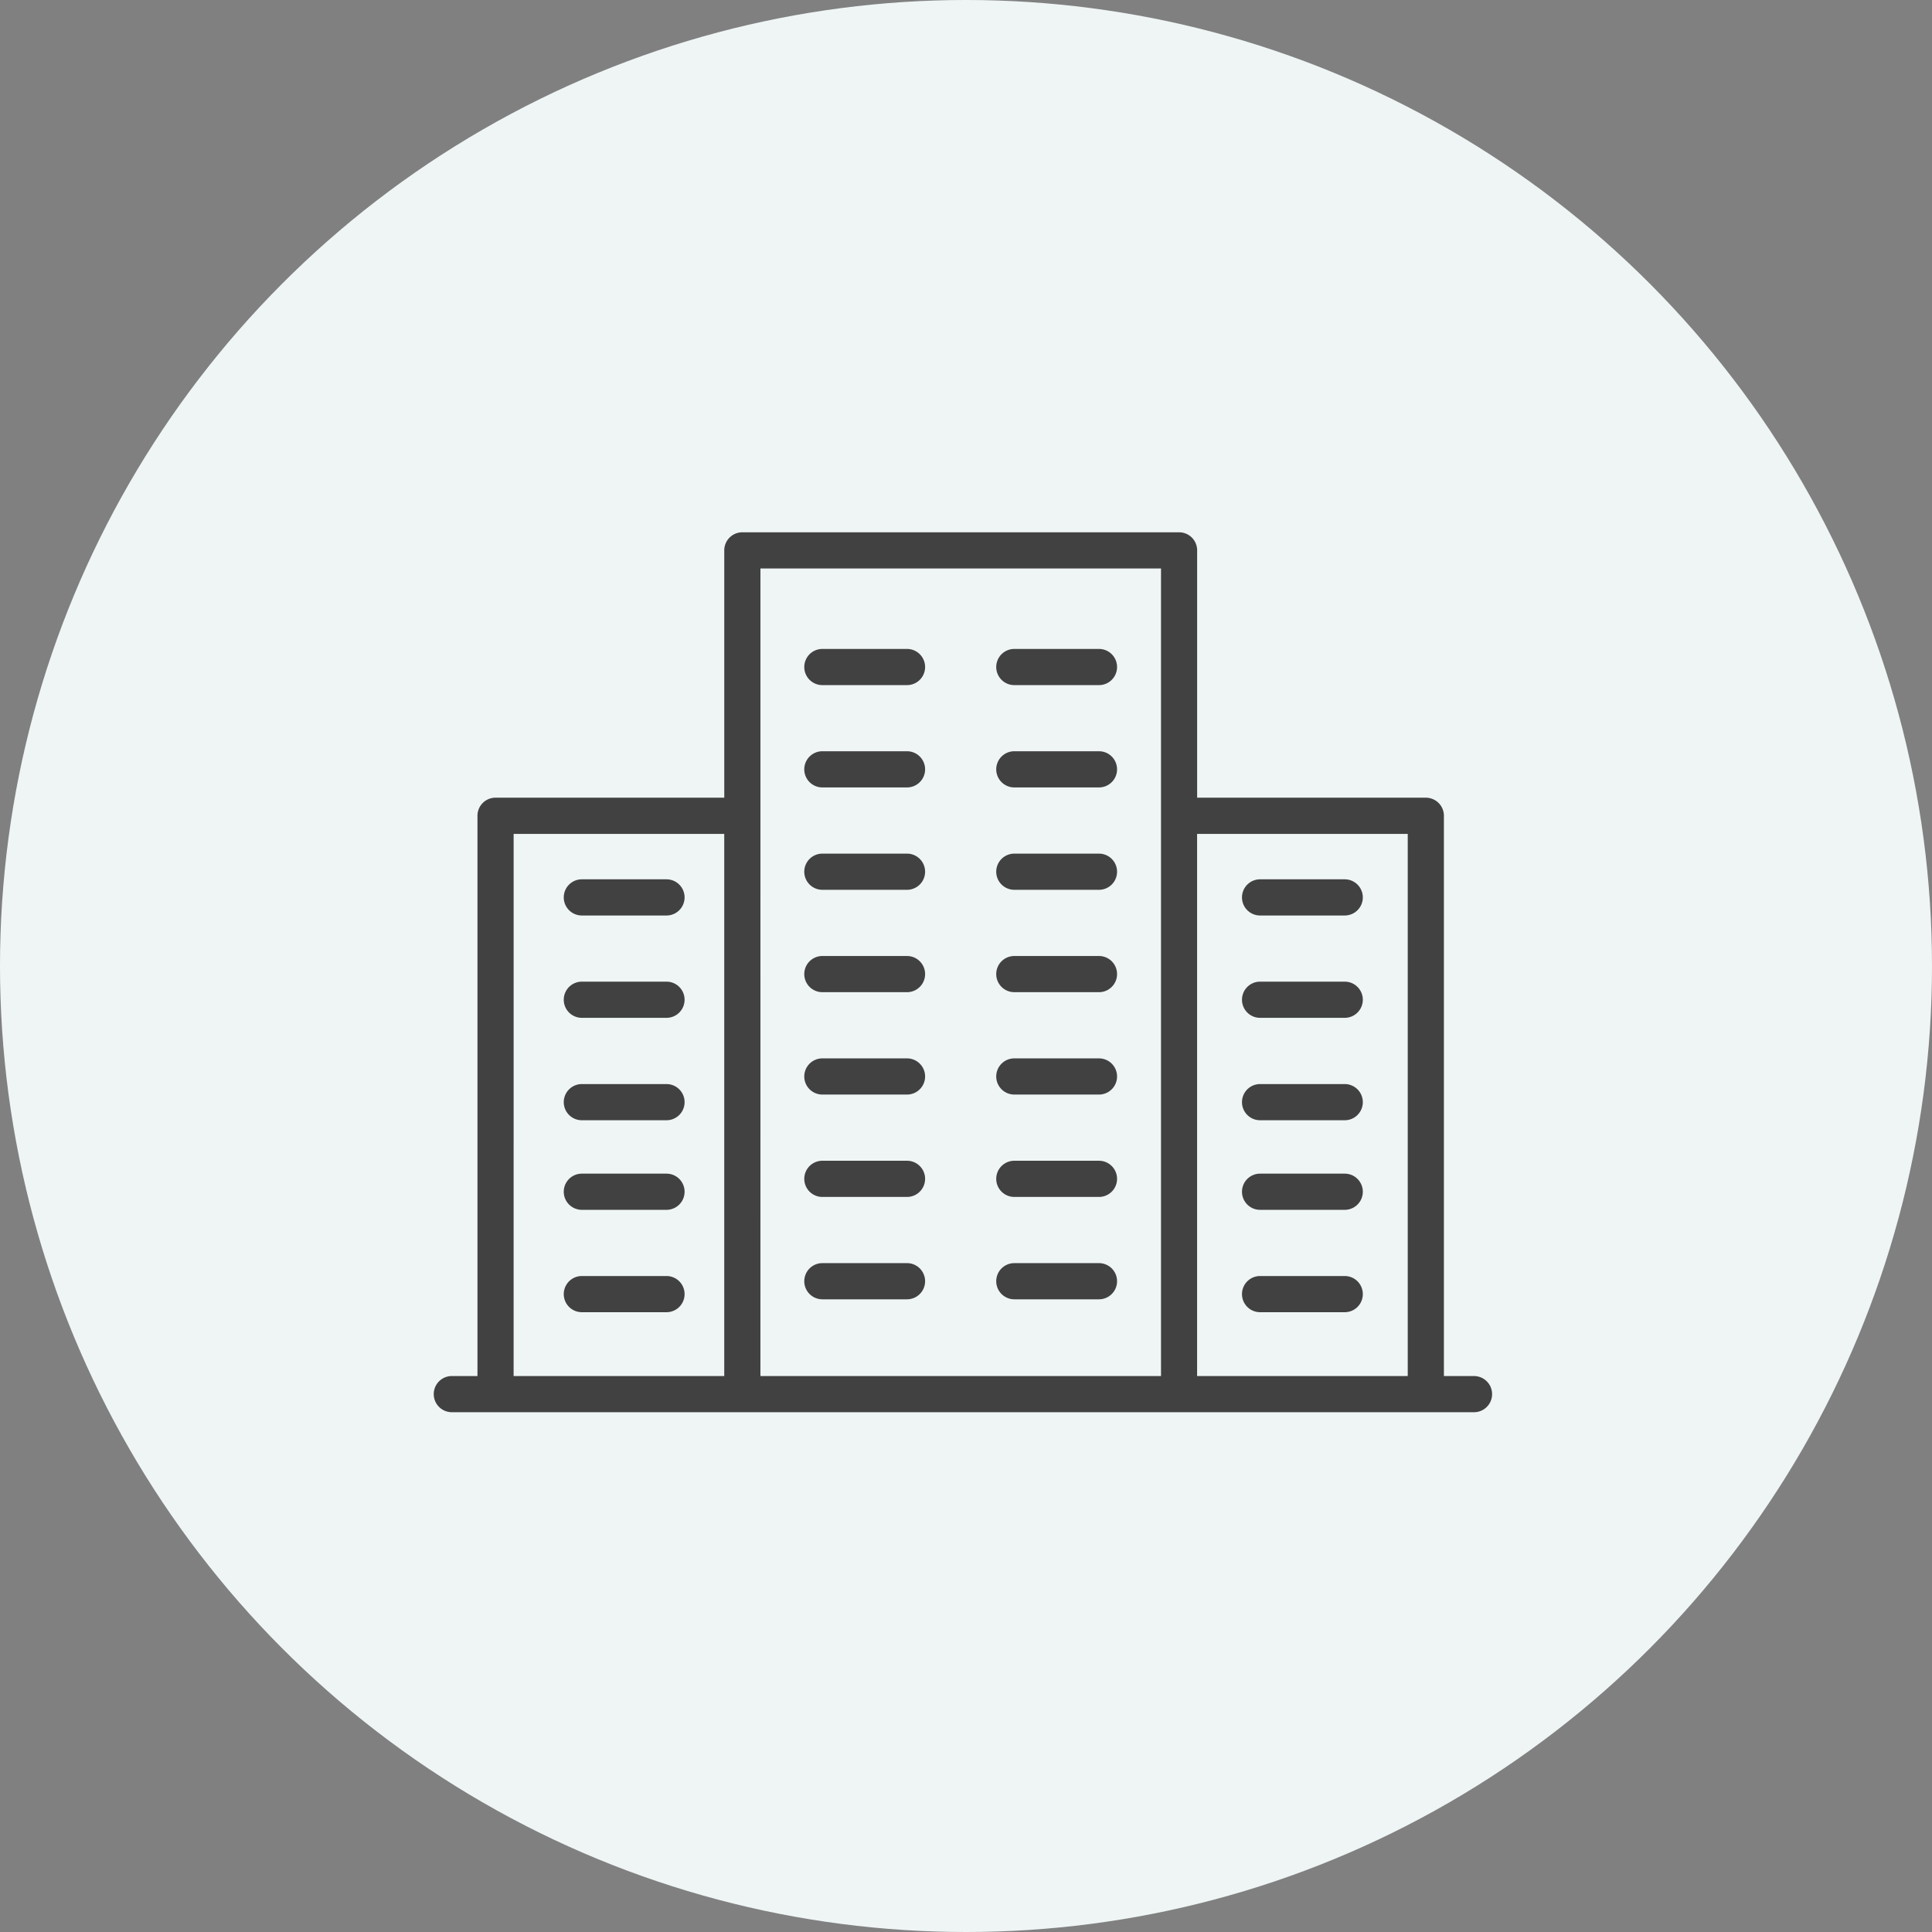 <svg viewBox="0 0 98 98" height="98" width="98" xmlns="http://www.w3.org/2000/svg">
  <rect x="0" y="0" width="98" height="98" fill="#808080" stroke="none"/>
  <g transform="translate(-1151 -810)" data-name="Group 40776" id="Group_40776">
    <circle fill="#eff5f5" transform="translate(1151 810)" r="49" cy="49" cx="49" data-name="Ellipse 108" id="Ellipse_108"></circle>
    <g transform="translate(1173 837)" id="office-building">
      <path fill="#414141" transform="translate(-18.048 -36.873)" d="M42.056,73.945H37.762a.917.917,0,1,0,0,1.835h4.294a.917.917,0,1,0,0-1.835Z" data-name="Path 11083" id="Path_11083"></path>
      <path fill="#414141" transform="translate(-24.232 -36.873)" d="M57.978,73.945H53.683a.917.917,0,1,0,0,1.835h4.294a.917.917,0,0,0,0-1.835Z" data-name="Path 11084" id="Path_11084"></path>
      <path fill="#414141" transform="translate(-18.048 -33.575)" d="M42.056,65.454H37.762a.917.917,0,1,0,0,1.835h4.294a.917.917,0,1,0,0-1.835Z" data-name="Path 11085" id="Path_11085"></path>
      <path fill="#414141" transform="translate(-24.232 -33.575)" d="M57.978,65.454H53.683a.917.917,0,1,0,0,1.835h4.294a.917.917,0,0,0,0-1.835Z" data-name="Path 11086" id="Path_11086"></path>
      <path fill="#414141" transform="translate(-18.048 -30.276)" d="M42.056,56.962H37.762a.917.917,0,1,0,0,1.835h4.294a.917.917,0,1,0,0-1.835Z" data-name="Path 11087" id="Path_11087"></path>
      <path fill="#414141" transform="translate(-24.232 -30.276)" d="M57.978,56.962H53.683a.917.917,0,1,0,0,1.835h4.294a.917.917,0,0,0,0-1.835Z" data-name="Path 11088" id="Path_11088"></path>
      <path fill="#414141" transform="translate(-18.048 -26.978)" d="M42.056,48.471H37.762a.917.917,0,1,0,0,1.835h4.294a.917.917,0,1,0,0-1.835Z" data-name="Path 11089" id="Path_11089"></path>
      <path fill="#414141" transform="translate(-24.232 -26.978)" d="M57.978,48.471H53.683a.917.917,0,1,0,0,1.835h4.294a.917.917,0,0,0,0-1.835Z" data-name="Path 11090" id="Path_11090"></path>
      <path fill="#414141" transform="translate(-18.048 -23.679)" d="M42.056,39.979H37.762a.917.917,0,1,0,0,1.835h4.294a.917.917,0,1,0,0-1.835Z" data-name="Path 11091" id="Path_11091"></path>
      <path fill="#414141" transform="translate(-24.232 -23.679)" d="M57.978,39.979H53.683a.917.917,0,1,0,0,1.835h4.294a.917.917,0,0,0,0-1.835Z" data-name="Path 11092" id="Path_11092"></path>
      <path fill="#414141" transform="translate(-18.048 -20.381)" d="M42.056,31.488H37.762a.917.917,0,1,0,0,1.835h4.294a.917.917,0,1,0,0-1.835Z" data-name="Path 11093" id="Path_11093"></path>
      <path fill="#414141" transform="translate(-24.232 -20.381)" d="M57.978,31.488H53.683a.917.917,0,1,0,0,1.835h4.294a.917.917,0,0,0,0-1.835Z" data-name="Path 11094" id="Path_11094"></path>
      <path fill="#414141" transform="translate(-18.048 -17.083)" d="M42.056,23H37.762a.917.917,0,1,0,0,1.835h4.294a.917.917,0,1,0,0-1.835Z" data-name="Path 11095" id="Path_11095"></path>
      <path fill="#414141" transform="translate(-32.15 -27.806)" d="M78.362,50.6H74.067a.917.917,0,0,0,0,1.835h4.294a.917.917,0,0,0,0-1.835Z" data-name="Path 11096" id="Path_11096"></path>
      <path fill="#414141" transform="translate(-32.15 -24.507)" d="M78.362,42.11H74.067a.917.917,0,0,0,0,1.835h4.294a.917.917,0,0,0,0-1.835Z" data-name="Path 11097" id="Path_11097"></path>
      <path fill="#414141" transform="translate(-32.15 -31.104)" d="M78.362,59.093H74.067a.917.917,0,1,0,0,1.835h4.294a.917.917,0,0,0,0-1.835Z" data-name="Path 11098" id="Path_11098"></path>
      <path fill="#414141" transform="translate(-32.15 -33.99)" d="M78.362,66.523H74.067a.917.917,0,0,0,0,1.835h4.294a.917.917,0,0,0,0-1.835Z" data-name="Path 11099" id="Path_11099"></path>
      <path fill="#414141" transform="translate(-32.15 -37.289)" d="M78.362,75.015H74.067a.917.917,0,0,0,0,1.835h4.294a.917.917,0,0,0,0-1.835Z" data-name="Path 11100" id="Path_11100"></path>
      <path fill="#414141" transform="translate(-10.298 -27.806)" d="M22.107,50.6H17.812a.917.917,0,1,0,0,1.835h4.294a.917.917,0,1,0,0-1.835Z" data-name="Path 11101" id="Path_11101"></path>
      <path fill="#414141" transform="translate(-10.298 -24.507)" d="M22.107,42.11H17.812a.917.917,0,0,0,0,1.835h4.294a.917.917,0,1,0,0-1.835Z" data-name="Path 11102" id="Path_11102"></path>
      <path fill="#414141" transform="translate(-10.298 -31.104)" d="M22.107,59.093H17.812a.917.917,0,1,0,0,1.835h4.294a.917.917,0,1,0,0-1.835Z" data-name="Path 11103" id="Path_11103"></path>
      <path fill="#414141" transform="translate(-10.298 -33.99)" d="M22.107,66.523H17.812a.917.917,0,1,0,0,1.835h4.294a.917.917,0,1,0,0-1.835Z" data-name="Path 11104" id="Path_11104"></path>
      <path fill="#414141" transform="translate(-10.298 -37.289)" d="M22.107,75.015H17.812a.917.917,0,0,0,0,1.835h4.294a.917.917,0,0,0,0-1.835Z" data-name="Path 11105" id="Path_11105"></path>
      <path fill="#414141" transform="translate(-24.232 -17.083)" d="M57.978,23H53.683a.917.917,0,1,0,0,1.835h4.294a.917.917,0,0,0,0-1.835Z" data-name="Path 11106" id="Path_11106"></path>
      <path fill="#414141" transform="translate(-6.108 -13.326)" d="M58.876,56.126H57.35V27.706a.917.917,0,0,0-.917-.917h-11.6V14.243a.917.917,0,0,0-.917-.917H21.763a.917.917,0,0,0-.917.917V26.788H9.244a.917.917,0,0,0-.917.917v28.42h-1.3a.917.917,0,1,0,0,1.835h51.85a.917.917,0,1,0,0-1.834Zm-48.714-27.5H20.845v27.5H10.161Zm12.519-.917V15.161H43V56.126H22.68ZM44.831,56.126v-27.5H55.515v27.5H44.831Z" data-name="Path 11107" id="Path_11107"></path>
    </g>
  </g>
</svg>
